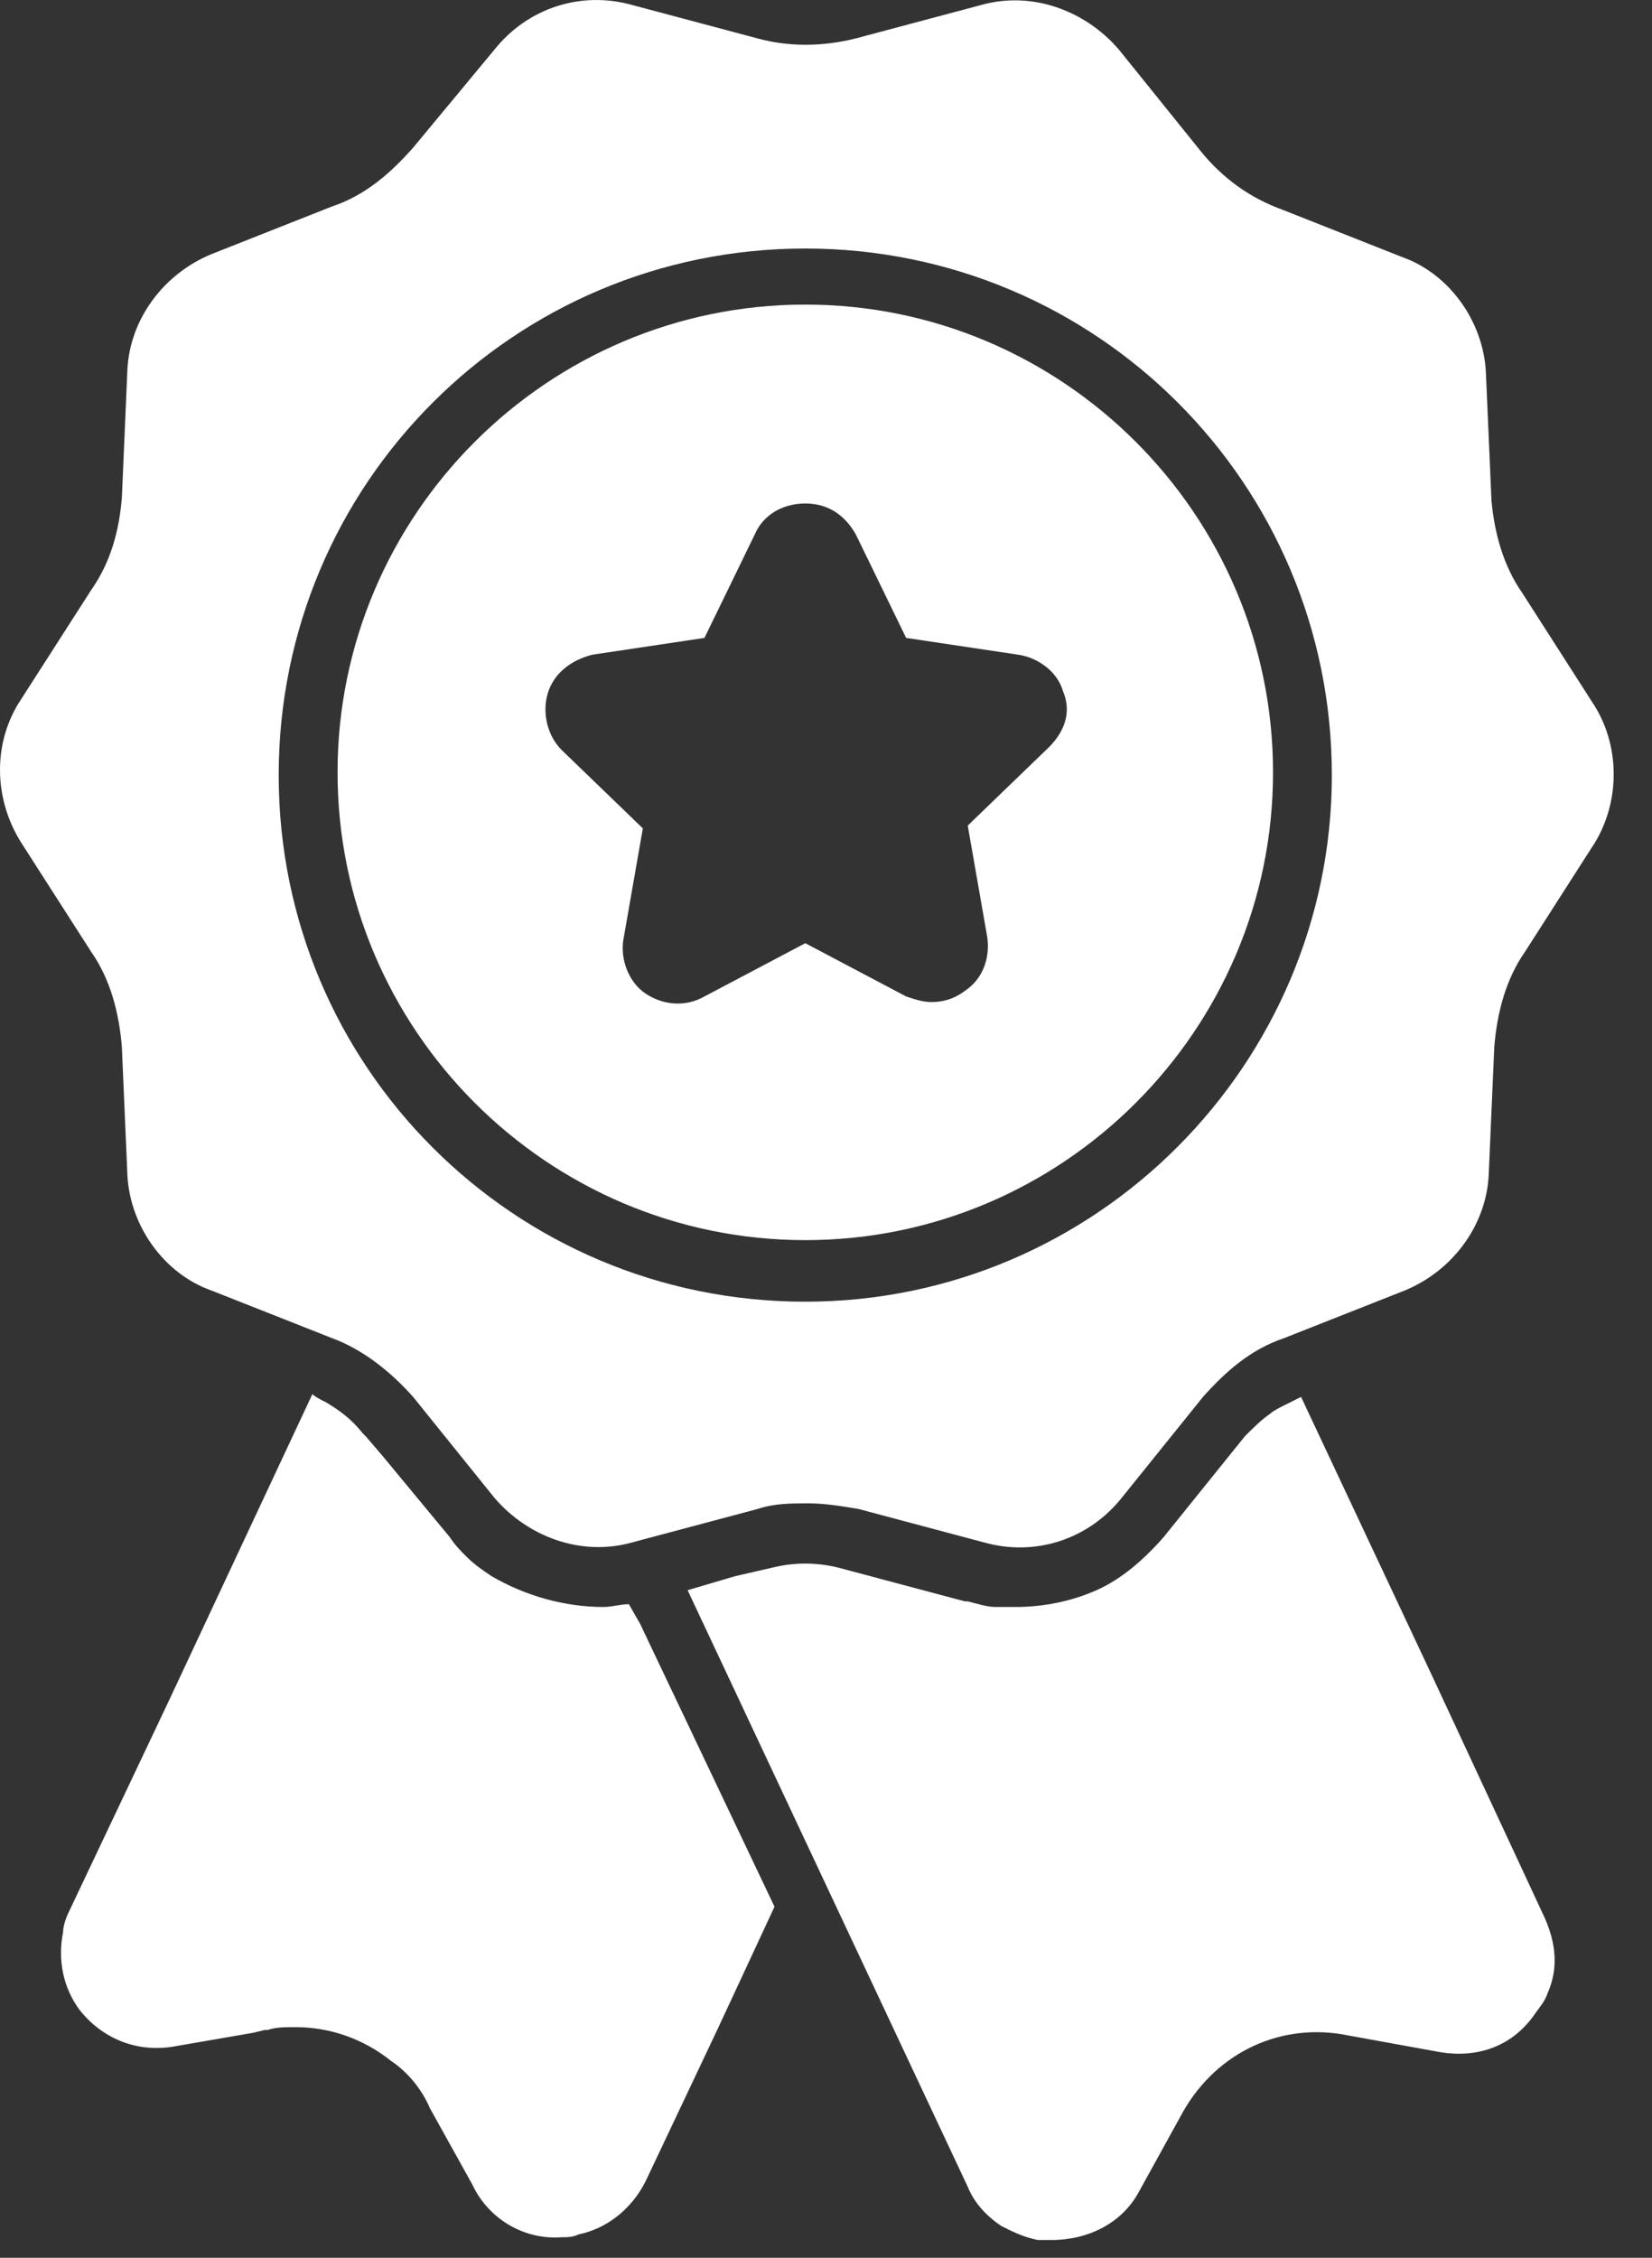 <svg width="30" height="41" viewBox="0 0 30 41" fill="none" xmlns="http://www.w3.org/2000/svg"><rect x="0" y="0" width="30" height="41" fill="#333333" stroke="none"/><path d="M11.42 29.131C11.268 29.131 11.115 29.182 10.962 29.182C10.25 29.182 9.538 28.979 8.928 28.623C8.775 28.521 8.623 28.419 8.47 28.267C8.368 28.165 8.267 28.063 8.165 27.91L6.944 26.435L6.639 26.079C6.639 26.079 6.639 26.079 6.588 26.029C6.385 25.774 6.181 25.622 5.927 25.469C5.825 25.418 5.723 25.367 5.673 25.316L3.078 30.861L1.247 34.726C1.196 34.828 1.146 34.981 1.146 35.082C1.044 35.591 1.146 36.1 1.451 36.507C1.858 37.015 2.468 37.27 3.129 37.168L4.604 36.913L4.808 36.863C4.808 36.863 4.808 36.863 4.859 36.863C5.011 36.812 5.164 36.812 5.367 36.812C5.978 36.812 6.588 37.015 7.097 37.422C7.402 37.626 7.656 37.931 7.809 38.287L8.572 39.66L8.623 39.762C8.928 40.321 9.538 40.677 10.199 40.627C10.301 40.627 10.403 40.627 10.505 40.576C11.013 40.474 11.471 40.118 11.725 39.609L13.048 36.812L14.065 34.625L11.624 29.487L11.42 29.131Z" fill="white"/><path d="M18.184 40.423C18.387 40.525 18.591 40.627 18.845 40.677C18.947 40.677 18.998 40.677 19.099 40.677C19.761 40.677 20.371 40.372 20.676 39.813L21.49 38.338C22.101 37.269 23.27 36.71 24.491 36.964L26.17 37.269C26.831 37.371 27.441 37.168 27.848 36.608C27.95 36.456 28.052 36.354 28.102 36.201C28.306 35.743 28.255 35.286 28.052 34.828L26.017 30.454L23.627 25.367C23.525 25.418 23.423 25.469 23.321 25.52C23.22 25.571 23.118 25.622 23.067 25.672C22.914 25.774 22.762 25.927 22.609 26.079L21.134 27.91C20.778 28.317 20.371 28.673 19.913 28.877C19.456 29.08 18.947 29.182 18.438 29.182C18.337 29.182 18.184 29.182 18.082 29.182C17.93 29.182 17.777 29.131 17.574 29.08H17.523L15.234 28.47C14.827 28.368 14.42 28.368 14.013 28.47L13.352 28.622L12.487 28.877L17.574 39.711C17.675 39.965 17.879 40.22 18.184 40.423Z" fill="white"/><path d="M28.916 12.753L27.645 10.769C27.289 10.261 27.136 9.65 27.085 9.091L26.983 6.751C26.933 5.836 26.322 4.971 25.458 4.666L23.27 3.801C22.711 3.598 22.202 3.242 21.795 2.733L20.32 0.902C19.71 0.19 18.744 -0.166 17.828 0.088L15.539 0.698C14.929 0.851 14.318 0.851 13.759 0.698L11.47 0.088C10.554 -0.166 9.588 0.139 8.978 0.902L7.502 2.682C7.096 3.14 6.638 3.547 6.027 3.75L3.84 4.615C2.976 4.971 2.365 5.785 2.314 6.7L2.213 9.04C2.162 9.65 2.009 10.21 1.653 10.719L0.381 12.702C-0.127 13.465 -0.127 14.482 0.381 15.296L1.653 17.28C2.009 17.789 2.162 18.399 2.213 19.009L2.314 21.349C2.365 22.265 2.976 23.13 3.84 23.435L6.027 24.299C6.587 24.503 7.096 24.91 7.502 25.367L8.978 27.199C9.588 27.911 10.554 28.267 11.47 28.012L13.759 27.402C14.064 27.3 14.369 27.3 14.674 27.3C14.98 27.3 15.285 27.351 15.59 27.402L17.879 28.012C18.794 28.267 19.761 27.962 20.371 27.199L21.846 25.367C22.253 24.91 22.711 24.503 23.321 24.299L25.509 23.435C26.373 23.079 26.983 22.265 27.034 21.349L27.136 19.009C27.187 18.399 27.34 17.789 27.696 17.28L28.967 15.296C29.425 14.533 29.425 13.516 28.916 12.753ZM14.623 23.638C9.334 23.638 5.061 19.366 5.061 14.076C5.061 8.786 9.334 4.513 14.623 4.513C19.913 4.513 24.186 8.786 24.186 14.076C24.186 19.315 19.913 23.638 14.623 23.638Z" fill="white"/><path d="M14.624 5.531C9.944 5.531 6.13 9.346 6.13 14.026C6.13 18.705 9.944 22.52 14.624 22.52C19.303 22.52 23.118 18.705 23.118 14.026C23.118 9.346 19.303 5.531 14.624 5.531ZM19.049 13.568L17.574 14.992L17.93 17.027C17.981 17.433 17.828 17.79 17.523 17.993C17.32 18.146 17.116 18.197 16.913 18.197C16.76 18.197 16.608 18.146 16.455 18.095L14.624 17.128L12.793 18.095C12.437 18.298 12.03 18.247 11.725 18.044C11.419 17.84 11.267 17.433 11.318 17.078L11.674 15.043L10.199 13.619C9.944 13.364 9.843 12.957 9.944 12.601C10.046 12.245 10.351 11.991 10.758 11.889L12.793 11.584L13.708 9.702C13.861 9.346 14.217 9.143 14.624 9.143C15.031 9.143 15.336 9.346 15.54 9.702L16.455 11.584L18.49 11.889C18.846 11.94 19.202 12.194 19.303 12.55C19.456 12.907 19.354 13.263 19.049 13.568Z" fill="white"/></svg>